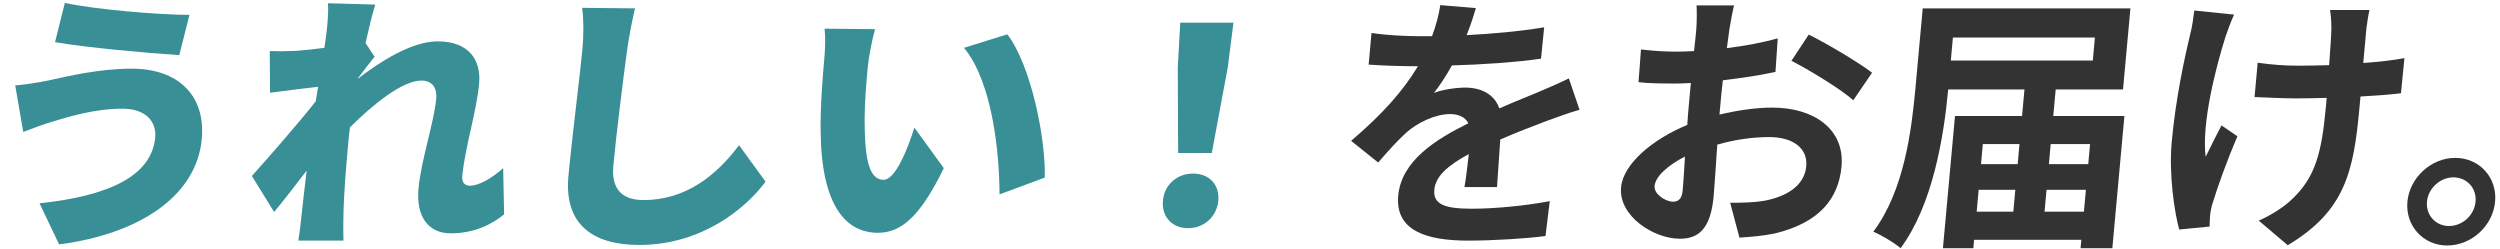 <svg width="442" height="44" viewBox="0 0 442 44" fill="none" xmlns="http://www.w3.org/2000/svg">
<path d="M434.064 27.914C438.384 27.914 441.522 31.403 441.134 35.658C440.746 39.912 436.972 43.402 432.652 43.402C428.428 43.402 425.242 39.912 425.63 35.658C426.018 31.403 429.84 27.914 434.064 27.914ZM432.966 39.96C435.366 39.96 437.46 38.048 437.678 35.658C437.896 33.268 436.151 31.355 433.751 31.355C431.447 31.355 429.304 33.268 429.086 35.658C428.868 38.048 430.662 39.96 432.966 39.96Z" fill="#333333"/>
<path d="M418.919 1.766C418.68 2.818 418.527 3.965 418.383 5.017C418.291 6.021 418.065 8.506 417.825 11.135C420.531 10.944 423.101 10.657 425.104 10.275L424.489 16.489C422.547 16.728 420.034 16.919 417.333 17.063C417.259 17.875 417.193 18.592 417.15 19.07C416.121 30.352 414.625 37.283 404.471 43.354L399.348 39.004C401.246 38.191 403.786 36.661 405.265 35.18C409.309 31.355 410.465 27.101 411.202 19.023C411.246 18.545 411.298 17.971 411.359 17.302C409.53 17.35 407.75 17.397 405.974 17.397C403.91 17.397 400.947 17.254 398.604 17.158L399.157 11.088C401.479 11.422 403.814 11.613 406.358 11.613C408.086 11.613 409.962 11.566 411.79 11.518C411.986 8.841 412.165 6.355 412.187 5.065C412.2 3.87 412.082 2.531 411.959 1.766H418.919ZM394.989 2.579C394.453 3.726 393.816 5.447 393.484 6.451C391.8 11.757 389.205 21.795 389.961 27.723C390.72 26.241 391.793 23.946 392.77 22.178L395.572 24.09C393.805 28.201 392.069 33.029 391.244 35.753C390.987 36.47 390.795 37.522 390.743 38.096C390.699 38.574 390.673 39.386 390.66 40.055L385.284 40.581C384.49 37.713 383.42 31.021 383.96 25.093C384.675 17.254 386.306 9.893 387.235 6.021C387.598 4.682 387.794 3.057 387.951 1.862L394.989 2.579Z" fill="#333333"/>
<path d="M361.476 37.426H368.436L368.789 33.554H361.829L361.476 37.426ZM349.829 33.554L349.476 37.426H355.956L356.309 33.554H349.829ZM357.045 25.476H350.565L350.243 29.013H356.723L357.045 25.476ZM369.525 25.476H362.565L362.243 29.013H369.203L369.525 25.476ZM370.379 6.642H345.275L344.904 10.705H370.008L370.379 6.642ZM363.019 20.505H375.595L373.463 43.88H367.847L367.982 42.398H349.022L348.887 43.88H343.511L345.643 20.505H357.499L357.926 15.82H344.438C343.684 24.09 341.713 36.231 336.023 43.88C335.002 42.971 332.589 41.537 331.201 40.964C336.664 33.698 337.976 22.99 338.66 15.485L339.938 1.479H376.658L375.35 15.82H363.446L363.019 20.505Z" fill="#333333"/>
<path d="M306.577 0.954C306.355 1.814 305.975 3.87 305.766 5.112C305.622 6.164 305.47 7.311 305.313 8.506C308.516 8.124 311.74 7.502 314.302 6.785L313.905 12.713C311.112 13.334 307.757 13.812 304.602 14.195C304.423 15.629 304.288 17.111 304.162 18.497C304.109 19.07 304.057 19.644 304 20.265C307.339 19.453 310.69 19.023 313.33 19.023C320.722 19.023 326.181 22.847 325.58 29.443C325.065 35.084 321.701 39.338 313.895 41.25C311.643 41.728 309.518 41.872 307.537 42.015L305.892 35.849C308.052 35.849 310.12 35.801 311.826 35.514C315.779 34.797 319.026 32.885 319.344 29.396C319.64 26.145 316.935 24.233 312.759 24.233C309.783 24.233 306.619 24.711 303.613 25.572C303.364 29.348 303.12 33.076 302.972 34.702C302.432 40.629 300.176 42.206 297.008 42.206C292.352 42.206 286.142 38.191 286.604 33.124C286.983 28.965 292.18 24.616 298.315 22.082C298.371 20.935 298.476 19.788 298.576 18.688C298.698 17.35 298.82 16.011 298.942 14.673C298.026 14.72 297.158 14.768 296.39 14.768C293.174 14.768 291.306 14.72 289.691 14.529L290.123 8.745C292.924 9.08 294.984 9.128 296.712 9.128C297.576 9.128 298.54 9.08 299.505 9.032C299.705 7.359 299.832 5.973 299.906 5.16C299.997 4.156 300.019 1.814 299.953 0.954H306.577ZM319.787 6.116C323.321 7.885 328.602 11.04 330.98 12.856L327.655 17.732C325.53 15.772 319.569 12.187 316.724 10.753L319.787 6.116ZM292.53 32.885C292.395 34.367 294.533 35.658 295.781 35.658C296.645 35.658 297.352 35.275 297.5 33.65C297.609 32.455 297.761 30.256 297.901 27.675C294.829 29.252 292.682 31.212 292.53 32.885Z" fill="#333333"/>
<path d="M260.934 1.432C260.585 2.627 260.105 4.204 259.298 6.212C263.88 5.973 268.719 5.543 273.008 4.826L272.455 10.371C267.834 11.04 261.895 11.422 256.698 11.566C255.72 13.334 254.604 15.055 253.517 16.441C254.817 15.868 257.444 15.485 259.028 15.485C261.956 15.485 264.243 16.728 265.077 19.166C267.677 18.019 269.767 17.206 271.814 16.346C273.76 15.533 275.51 14.768 277.369 13.86L279.263 19.405C277.688 19.835 275.057 20.791 273.368 21.413C271.129 22.273 268.298 23.325 265.247 24.663C265.051 27.34 264.825 30.878 264.672 33.076H258.912C259.187 31.642 259.444 29.348 259.684 27.245C255.897 29.3 253.807 31.164 253.589 33.554C253.349 36.184 255.54 36.901 260.244 36.901C264.324 36.901 269.7 36.375 273.998 35.562L273.243 41.728C270.036 42.159 264.097 42.541 259.585 42.541C252.049 42.541 246.647 40.725 247.209 34.558C247.767 28.44 253.876 24.616 259.605 21.795C258.994 20.6 257.737 20.17 256.393 20.17C253.705 20.17 250.59 21.7 248.604 23.468C247.034 24.902 245.485 26.623 243.661 28.727L238.874 24.902C244.336 20.266 248.132 16.011 250.685 11.709C250.445 11.709 250.253 11.709 250.061 11.709C248.093 11.709 244.597 11.614 241.975 11.422L242.485 5.829C244.898 6.212 248.433 6.403 250.881 6.403C251.601 6.403 252.417 6.403 253.185 6.403C253.887 4.491 254.393 2.627 254.646 0.906L260.934 1.432Z" fill="#333333"/>
<path d="M208.293 27.053L208.231 11.948L208.666 4.013H218.074L217.063 11.948L214.245 27.053H208.293ZM210.058 40.342C207.178 40.342 205.349 38.287 205.606 35.467C205.863 32.646 208.106 30.686 210.938 30.686C213.77 30.686 215.655 32.646 215.398 35.467C215.141 38.287 212.89 40.342 210.058 40.342Z" fill="#398F96"/>
<path d="M154.706 5.16C154.139 7.168 153.568 10.275 153.441 11.661C153.153 14.816 152.87 17.923 152.866 21.126C152.871 27.388 153.43 31.786 156.214 31.786C158.422 31.786 160.647 25.811 161.663 22.56L166.866 29.73C162.734 38.191 159.392 41.155 155.216 41.155C149.504 41.155 145.24 36.327 145.086 23.277C145.02 18.736 145.473 13.239 145.748 10.227C145.879 8.793 145.97 6.738 145.787 5.065L154.706 5.16ZM178.095 6.068C182.298 11.566 184.909 24.52 184.713 31.403L176.715 34.367C176.701 27.149 175.495 14.577 170.437 8.458L178.095 6.068Z" fill="#398F96"/>
<path d="M112.273 1.48C111.733 3.726 111.179 6.642 110.891 8.745C110.193 13.765 108.916 24.09 108.436 29.348C108.018 33.937 110.527 35.371 113.791 35.371C121.231 35.371 126.668 31.021 130.66 25.667L135.351 32.12C131.957 36.709 124.204 43.306 113.02 43.306C104.62 43.306 99.732 39.53 100.495 31.164C101.044 25.141 102.644 12.331 102.971 8.745C103.206 6.164 103.206 3.535 102.922 1.384L112.273 1.48Z" fill="#398F96"/>
<path d="M57.785 5.256C57.925 3.726 58.112 2.197 57.972 0.571L66.35 0.81C65.879 2.292 65.273 4.73 64.627 7.598L66.229 10.036C65.531 10.849 64.27 12.569 63.293 13.812L63.284 13.908C67.311 10.801 72.862 7.311 77.374 7.311C82.942 7.311 85.085 10.657 84.71 14.768C84.252 19.788 82.184 26.145 81.727 31.164C81.631 32.216 82.15 32.837 83.062 32.837C84.55 32.837 86.767 31.69 88.961 29.73L89.128 37.904C86.903 39.673 83.927 41.251 79.655 41.251C75.815 41.251 73.532 38.382 73.99 33.363C74.457 28.248 76.734 21.7 77.117 17.493C77.309 15.39 76.31 14.243 74.486 14.243C71.174 14.243 65.942 18.449 61.876 22.512C61.736 23.516 61.64 24.568 61.553 25.524C61.222 29.157 60.794 33.841 60.712 38.43C60.682 39.291 60.686 41.346 60.721 42.541H52.753C52.962 41.298 53.189 39.339 53.259 38.574C53.569 35.706 53.847 33.172 54.218 30.16C52.15 32.837 49.968 35.706 48.463 37.474L44.531 31.117C47.524 27.77 52.559 22.034 55.814 17.923C55.94 17.063 56.115 16.202 56.241 15.342C53.719 15.629 50.272 16.059 47.745 16.394L47.697 9.032C49.228 9.08 50.428 9.08 52.453 8.984C53.758 8.889 55.503 8.698 57.349 8.459C57.584 6.929 57.741 5.734 57.785 5.256Z" fill="#398F96"/>
<path d="M27.442 24.281C27.686 21.604 25.888 19.214 21.616 19.214C16.48 19.214 11.532 20.839 9.263 21.508C7.884 21.891 5.646 22.751 4.106 23.325L2.695 15.103C4.484 14.96 6.823 14.577 8.486 14.242C12.16 13.43 17.605 12.139 23.317 12.139C31.334 12.139 36.387 16.728 35.672 24.568C34.744 34.749 24.49 41.394 10.452 43.21L6.987 35.944C19.152 34.654 26.815 31.164 27.442 24.281ZM11.465 0.523C17.116 1.718 28.217 2.627 33.497 2.627L31.695 9.749C25.97 9.367 15.21 8.411 9.729 7.455L11.465 0.523Z" fill="#398F96"/>
</svg>

